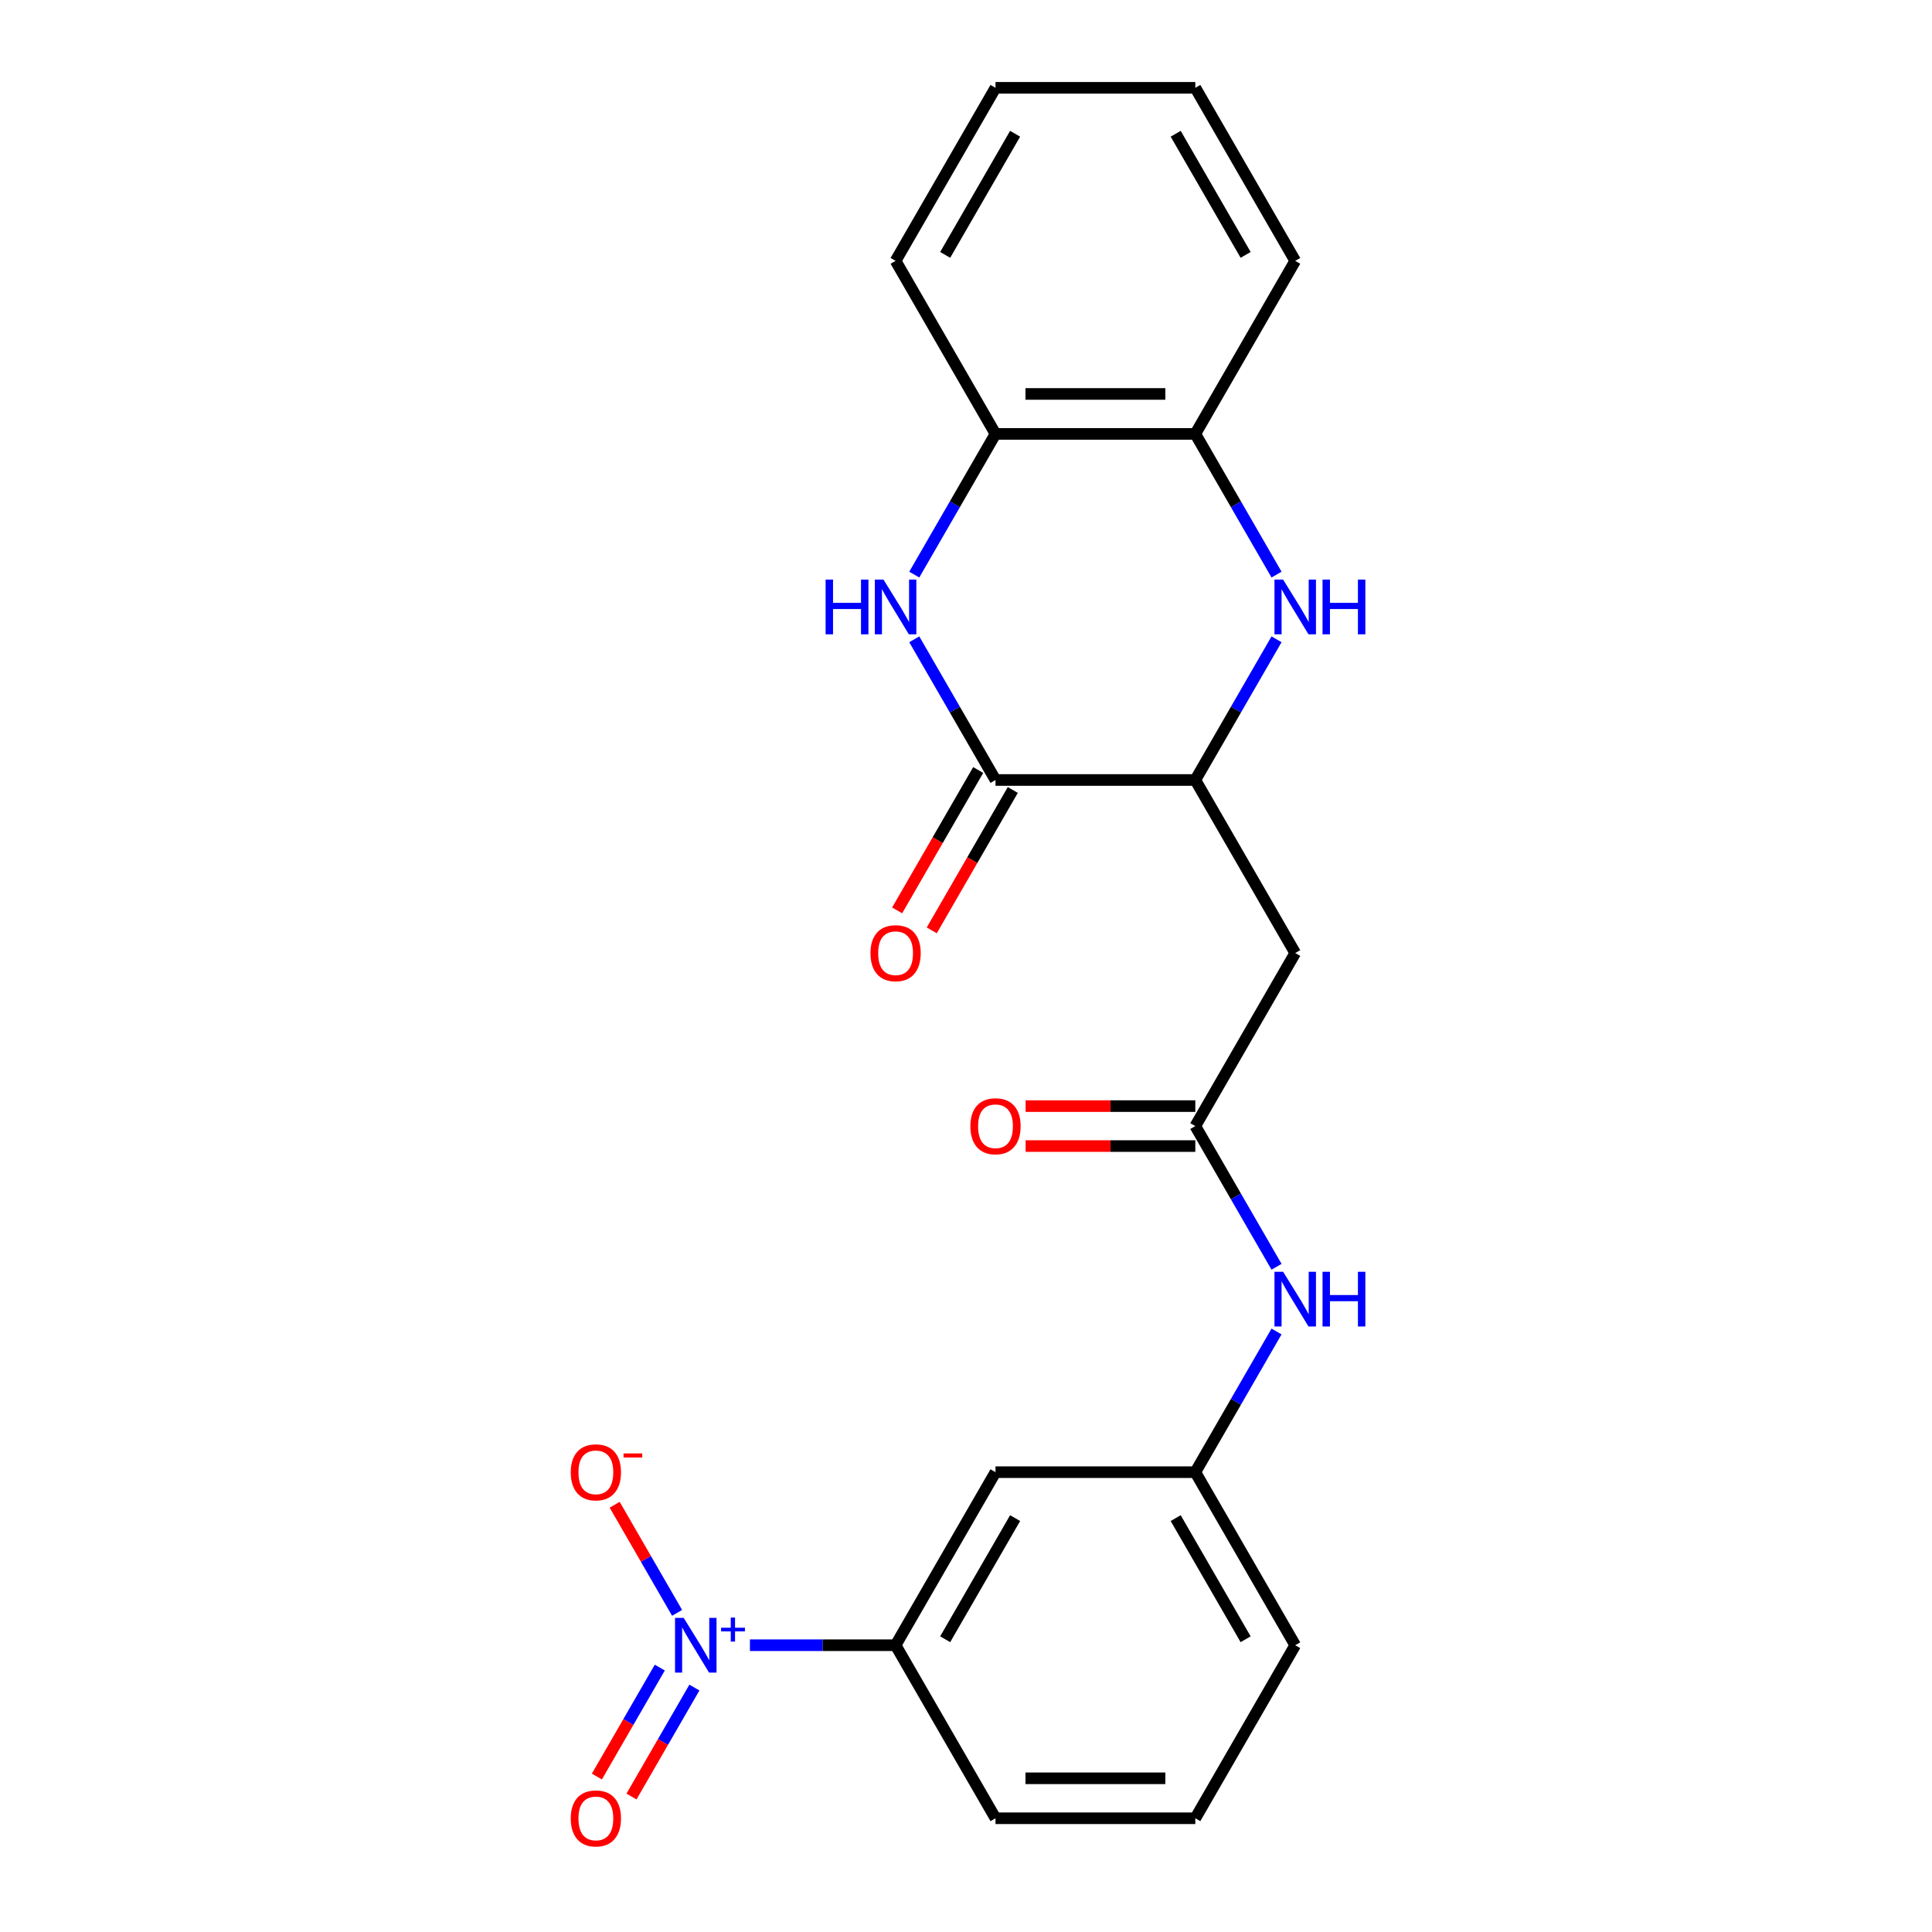 <?xml version='1.0' encoding='iso-8859-1'?>
<svg version='1.1' baseProfile='full'
              xmlns='http://www.w3.org/2000/svg'
                      xmlns:rdkit='http://www.rdkit.org/xml'
                      xmlns:xlink='http://www.w3.org/1999/xlink'
                  xml:space='preserve'
width='1000px' height='1000px' viewBox='0 0 1000 1000'>
<!-- END OF HEADER -->
<rect style='opacity:1.0;fill:#FFFFFF;stroke:none' width='1000' height='1000' x='0' y='0'> </rect>
<path class='bond-6' d='M 388.162,851.563 L 425.859,851.563' style='fill:none;fill-rule:evenodd;stroke:#0000FF;stroke-width:6px;stroke-linecap:butt;stroke-linejoin:miter;stroke-opacity:1' />
<path class='bond-6' d='M 425.859,851.563 L 463.555,851.563' style='fill:none;fill-rule:evenodd;stroke:#000000;stroke-width:6px;stroke-linecap:butt;stroke-linejoin:miter;stroke-opacity:1' />
<path class='bond-10' d='M 350.464,834.817 L 334.309,806.837' style='fill:none;fill-rule:evenodd;stroke:#0000FF;stroke-width:6px;stroke-linecap:butt;stroke-linejoin:miter;stroke-opacity:1' />
<path class='bond-10' d='M 334.309,806.837 L 318.155,778.857' style='fill:none;fill-rule:evenodd;stroke:#FF0000;stroke-width:6px;stroke-linecap:butt;stroke-linejoin:miter;stroke-opacity:1' />
<path class='bond-12' d='M 341.507,863.137 L 325.226,891.337' style='fill:none;fill-rule:evenodd;stroke:#0000FF;stroke-width:6px;stroke-linecap:butt;stroke-linejoin:miter;stroke-opacity:1' />
<path class='bond-12' d='M 325.226,891.337 L 308.944,919.537' style='fill:none;fill-rule:evenodd;stroke:#FF0000;stroke-width:6px;stroke-linecap:butt;stroke-linejoin:miter;stroke-opacity:1' />
<path class='bond-12' d='M 359.42,873.479 L 343.139,901.679' style='fill:none;fill-rule:evenodd;stroke:#0000FF;stroke-width:6px;stroke-linecap:butt;stroke-linejoin:miter;stroke-opacity:1' />
<path class='bond-12' d='M 343.139,901.679 L 326.858,929.879' style='fill:none;fill-rule:evenodd;stroke:#FF0000;stroke-width:6px;stroke-linecap:butt;stroke-linejoin:miter;stroke-opacity:1' />
<path class='bond-0' d='M 473.224,330.903 L 494.245,367.314' style='fill:none;fill-rule:evenodd;stroke:#0000FF;stroke-width:6px;stroke-linecap:butt;stroke-linejoin:miter;stroke-opacity:1' />
<path class='bond-0' d='M 494.245,367.314 L 515.267,403.725' style='fill:none;fill-rule:evenodd;stroke:#000000;stroke-width:6px;stroke-linecap:butt;stroke-linejoin:miter;stroke-opacity:1' />
<path class='bond-24' d='M 473.224,297.412 L 494.245,261.001' style='fill:none;fill-rule:evenodd;stroke:#0000FF;stroke-width:6px;stroke-linecap:butt;stroke-linejoin:miter;stroke-opacity:1' />
<path class='bond-24' d='M 494.245,261.001 L 515.267,224.59' style='fill:none;fill-rule:evenodd;stroke:#000000;stroke-width:6px;stroke-linecap:butt;stroke-linejoin:miter;stroke-opacity:1' />
<path class='bond-1' d='M 515.267,403.725 L 618.691,403.725' style='fill:none;fill-rule:evenodd;stroke:#000000;stroke-width:6px;stroke-linecap:butt;stroke-linejoin:miter;stroke-opacity:1' />
<path class='bond-13' d='M 506.311,398.554 L 485.335,434.885' style='fill:none;fill-rule:evenodd;stroke:#000000;stroke-width:6px;stroke-linecap:butt;stroke-linejoin:miter;stroke-opacity:1' />
<path class='bond-13' d='M 485.335,434.885 L 464.359,471.216' style='fill:none;fill-rule:evenodd;stroke:#FF0000;stroke-width:6px;stroke-linecap:butt;stroke-linejoin:miter;stroke-opacity:1' />
<path class='bond-13' d='M 524.224,408.896 L 503.248,445.227' style='fill:none;fill-rule:evenodd;stroke:#000000;stroke-width:6px;stroke-linecap:butt;stroke-linejoin:miter;stroke-opacity:1' />
<path class='bond-13' d='M 503.248,445.227 L 482.273,481.558' style='fill:none;fill-rule:evenodd;stroke:#FF0000;stroke-width:6px;stroke-linecap:butt;stroke-linejoin:miter;stroke-opacity:1' />
<path class='bond-2' d='M 660.735,330.903 L 639.713,367.314' style='fill:none;fill-rule:evenodd;stroke:#0000FF;stroke-width:6px;stroke-linecap:butt;stroke-linejoin:miter;stroke-opacity:1' />
<path class='bond-2' d='M 639.713,367.314 L 618.691,403.725' style='fill:none;fill-rule:evenodd;stroke:#000000;stroke-width:6px;stroke-linecap:butt;stroke-linejoin:miter;stroke-opacity:1' />
<path class='bond-8' d='M 660.735,297.412 L 639.713,261.001' style='fill:none;fill-rule:evenodd;stroke:#0000FF;stroke-width:6px;stroke-linecap:butt;stroke-linejoin:miter;stroke-opacity:1' />
<path class='bond-8' d='M 639.713,261.001 L 618.691,224.59' style='fill:none;fill-rule:evenodd;stroke:#000000;stroke-width:6px;stroke-linecap:butt;stroke-linejoin:miter;stroke-opacity:1' />
<path class='bond-3' d='M 618.691,403.725 L 670.403,493.292' style='fill:none;fill-rule:evenodd;stroke:#000000;stroke-width:6px;stroke-linecap:butt;stroke-linejoin:miter;stroke-opacity:1' />
<path class='bond-4' d='M 670.403,493.292 L 618.691,582.86' style='fill:none;fill-rule:evenodd;stroke:#000000;stroke-width:6px;stroke-linecap:butt;stroke-linejoin:miter;stroke-opacity:1' />
<path class='bond-5' d='M 618.691,582.86 L 639.713,619.271' style='fill:none;fill-rule:evenodd;stroke:#000000;stroke-width:6px;stroke-linecap:butt;stroke-linejoin:miter;stroke-opacity:1' />
<path class='bond-5' d='M 639.713,619.271 L 660.735,655.682' style='fill:none;fill-rule:evenodd;stroke:#0000FF;stroke-width:6px;stroke-linecap:butt;stroke-linejoin:miter;stroke-opacity:1' />
<path class='bond-15' d='M 618.691,572.518 L 574.772,572.518' style='fill:none;fill-rule:evenodd;stroke:#000000;stroke-width:6px;stroke-linecap:butt;stroke-linejoin:miter;stroke-opacity:1' />
<path class='bond-15' d='M 574.772,572.518 L 530.853,572.518' style='fill:none;fill-rule:evenodd;stroke:#FF0000;stroke-width:6px;stroke-linecap:butt;stroke-linejoin:miter;stroke-opacity:1' />
<path class='bond-15' d='M 618.691,593.202 L 574.772,593.202' style='fill:none;fill-rule:evenodd;stroke:#000000;stroke-width:6px;stroke-linecap:butt;stroke-linejoin:miter;stroke-opacity:1' />
<path class='bond-15' d='M 574.772,593.202 L 530.853,593.202' style='fill:none;fill-rule:evenodd;stroke:#FF0000;stroke-width:6px;stroke-linecap:butt;stroke-linejoin:miter;stroke-opacity:1' />
<path class='bond-9' d='M 463.555,851.563 L 515.267,761.995' style='fill:none;fill-rule:evenodd;stroke:#000000;stroke-width:6px;stroke-linecap:butt;stroke-linejoin:miter;stroke-opacity:1' />
<path class='bond-9' d='M 489.226,848.47 L 525.424,785.773' style='fill:none;fill-rule:evenodd;stroke:#000000;stroke-width:6px;stroke-linecap:butt;stroke-linejoin:miter;stroke-opacity:1' />
<path class='bond-16' d='M 463.555,851.563 L 515.267,941.13' style='fill:none;fill-rule:evenodd;stroke:#000000;stroke-width:6px;stroke-linecap:butt;stroke-linejoin:miter;stroke-opacity:1' />
<path class='bond-7' d='M 515.267,224.59 L 618.691,224.59' style='fill:none;fill-rule:evenodd;stroke:#000000;stroke-width:6px;stroke-linecap:butt;stroke-linejoin:miter;stroke-opacity:1' />
<path class='bond-7' d='M 530.781,203.905 L 603.177,203.905' style='fill:none;fill-rule:evenodd;stroke:#000000;stroke-width:6px;stroke-linecap:butt;stroke-linejoin:miter;stroke-opacity:1' />
<path class='bond-19' d='M 515.267,224.59 L 463.555,135.022' style='fill:none;fill-rule:evenodd;stroke:#000000;stroke-width:6px;stroke-linecap:butt;stroke-linejoin:miter;stroke-opacity:1' />
<path class='bond-18' d='M 618.691,224.59 L 670.403,135.022' style='fill:none;fill-rule:evenodd;stroke:#000000;stroke-width:6px;stroke-linecap:butt;stroke-linejoin:miter;stroke-opacity:1' />
<path class='bond-14' d='M 515.267,761.995 L 618.691,761.995' style='fill:none;fill-rule:evenodd;stroke:#000000;stroke-width:6px;stroke-linecap:butt;stroke-linejoin:miter;stroke-opacity:1' />
<path class='bond-11' d='M 660.735,689.173 L 639.713,725.584' style='fill:none;fill-rule:evenodd;stroke:#0000FF;stroke-width:6px;stroke-linecap:butt;stroke-linejoin:miter;stroke-opacity:1' />
<path class='bond-11' d='M 639.713,725.584 L 618.691,761.995' style='fill:none;fill-rule:evenodd;stroke:#000000;stroke-width:6px;stroke-linecap:butt;stroke-linejoin:miter;stroke-opacity:1' />
<path class='bond-23' d='M 618.691,761.995 L 670.403,851.563' style='fill:none;fill-rule:evenodd;stroke:#000000;stroke-width:6px;stroke-linecap:butt;stroke-linejoin:miter;stroke-opacity:1' />
<path class='bond-23' d='M 608.534,785.773 L 644.733,848.47' style='fill:none;fill-rule:evenodd;stroke:#000000;stroke-width:6px;stroke-linecap:butt;stroke-linejoin:miter;stroke-opacity:1' />
<path class='bond-17' d='M 515.267,941.13 L 618.691,941.13' style='fill:none;fill-rule:evenodd;stroke:#000000;stroke-width:6px;stroke-linecap:butt;stroke-linejoin:miter;stroke-opacity:1' />
<path class='bond-17' d='M 530.781,920.445 L 603.177,920.445' style='fill:none;fill-rule:evenodd;stroke:#000000;stroke-width:6px;stroke-linecap:butt;stroke-linejoin:miter;stroke-opacity:1' />
<path class='bond-20' d='M 618.691,941.13 L 670.403,851.563' style='fill:none;fill-rule:evenodd;stroke:#000000;stroke-width:6px;stroke-linecap:butt;stroke-linejoin:miter;stroke-opacity:1' />
<path class='bond-22' d='M 670.403,135.022 L 618.691,45.455' style='fill:none;fill-rule:evenodd;stroke:#000000;stroke-width:6px;stroke-linecap:butt;stroke-linejoin:miter;stroke-opacity:1' />
<path class='bond-22' d='M 644.733,131.929 L 608.534,69.232' style='fill:none;fill-rule:evenodd;stroke:#000000;stroke-width:6px;stroke-linecap:butt;stroke-linejoin:miter;stroke-opacity:1' />
<path class='bond-25' d='M 463.555,135.022 L 515.267,45.455' style='fill:none;fill-rule:evenodd;stroke:#000000;stroke-width:6px;stroke-linecap:butt;stroke-linejoin:miter;stroke-opacity:1' />
<path class='bond-25' d='M 489.226,131.929 L 525.424,69.232' style='fill:none;fill-rule:evenodd;stroke:#000000;stroke-width:6px;stroke-linecap:butt;stroke-linejoin:miter;stroke-opacity:1' />
<path class='bond-21' d='M 515.267,45.455 L 618.691,45.455' style='fill:none;fill-rule:evenodd;stroke:#000000;stroke-width:6px;stroke-linecap:butt;stroke-linejoin:miter;stroke-opacity:1' />
<path  class='atom-0' d='M 353.872 837.403
L 363.152 852.403
Q 364.072 853.883, 365.552 856.563
Q 367.032 859.243, 367.112 859.403
L 367.112 837.403
L 370.872 837.403
L 370.872 865.723
L 366.992 865.723
L 357.032 849.323
Q 355.872 847.403, 354.632 845.203
Q 353.432 843.003, 353.072 842.323
L 353.072 865.723
L 349.392 865.723
L 349.392 837.403
L 353.872 837.403
' fill='#0000FF'/>
<path  class='atom-0' d='M 373.248 842.507
L 378.237 842.507
L 378.237 837.254
L 380.455 837.254
L 380.455 842.507
L 385.577 842.507
L 385.577 844.408
L 380.455 844.408
L 380.455 849.688
L 378.237 849.688
L 378.237 844.408
L 373.248 844.408
L 373.248 842.507
' fill='#0000FF'/>
<path  class='atom-1' d='M 427.335 299.997
L 431.175 299.997
L 431.175 312.037
L 445.655 312.037
L 445.655 299.997
L 449.495 299.997
L 449.495 328.317
L 445.655 328.317
L 445.655 315.237
L 431.175 315.237
L 431.175 328.317
L 427.335 328.317
L 427.335 299.997
' fill='#0000FF'/>
<path  class='atom-1' d='M 457.295 299.997
L 466.575 314.997
Q 467.495 316.477, 468.975 319.157
Q 470.455 321.837, 470.535 321.997
L 470.535 299.997
L 474.295 299.997
L 474.295 328.317
L 470.415 328.317
L 460.455 311.917
Q 459.295 309.997, 458.055 307.797
Q 456.855 305.597, 456.495 304.917
L 456.495 328.317
L 452.815 328.317
L 452.815 299.997
L 457.295 299.997
' fill='#0000FF'/>
<path  class='atom-3' d='M 664.143 299.997
L 673.423 314.997
Q 674.343 316.477, 675.823 319.157
Q 677.303 321.837, 677.383 321.997
L 677.383 299.997
L 681.143 299.997
L 681.143 328.317
L 677.263 328.317
L 667.303 311.917
Q 666.143 309.997, 664.903 307.797
Q 663.703 305.597, 663.343 304.917
L 663.343 328.317
L 659.663 328.317
L 659.663 299.997
L 664.143 299.997
' fill='#0000FF'/>
<path  class='atom-3' d='M 684.543 299.997
L 688.383 299.997
L 688.383 312.037
L 702.863 312.037
L 702.863 299.997
L 706.703 299.997
L 706.703 328.317
L 702.863 328.317
L 702.863 315.237
L 688.383 315.237
L 688.383 328.317
L 684.543 328.317
L 684.543 299.997
' fill='#0000FF'/>
<path  class='atom-11' d='M 295.42 762.075
Q 295.42 755.275, 298.78 751.475
Q 302.14 747.675, 308.42 747.675
Q 314.7 747.675, 318.06 751.475
Q 321.42 755.275, 321.42 762.075
Q 321.42 768.955, 318.02 772.875
Q 314.62 776.755, 308.42 776.755
Q 302.18 776.755, 298.78 772.875
Q 295.42 768.995, 295.42 762.075
M 308.42 773.555
Q 312.74 773.555, 315.06 770.675
Q 317.42 767.755, 317.42 762.075
Q 317.42 756.515, 315.06 753.715
Q 312.74 750.875, 308.42 750.875
Q 304.1 750.875, 301.74 753.675
Q 299.42 756.475, 299.42 762.075
Q 299.42 767.795, 301.74 770.675
Q 304.1 773.555, 308.42 773.555
' fill='#FF0000'/>
<path  class='atom-11' d='M 322.74 752.297
L 332.429 752.297
L 332.429 754.409
L 322.74 754.409
L 322.74 752.297
' fill='#FF0000'/>
<path  class='atom-12' d='M 664.143 658.267
L 673.423 673.267
Q 674.343 674.747, 675.823 677.427
Q 677.303 680.107, 677.383 680.267
L 677.383 658.267
L 681.143 658.267
L 681.143 686.587
L 677.263 686.587
L 667.303 670.187
Q 666.143 668.267, 664.903 666.067
Q 663.703 663.867, 663.343 663.187
L 663.343 686.587
L 659.663 686.587
L 659.663 658.267
L 664.143 658.267
' fill='#0000FF'/>
<path  class='atom-12' d='M 684.543 658.267
L 688.383 658.267
L 688.383 670.307
L 702.863 670.307
L 702.863 658.267
L 706.703 658.267
L 706.703 686.587
L 702.863 686.587
L 702.863 673.507
L 688.383 673.507
L 688.383 686.587
L 684.543 686.587
L 684.543 658.267
' fill='#0000FF'/>
<path  class='atom-13' d='M 295.42 941.21
Q 295.42 934.41, 298.78 930.61
Q 302.14 926.81, 308.42 926.81
Q 314.7 926.81, 318.06 930.61
Q 321.42 934.41, 321.42 941.21
Q 321.42 948.09, 318.02 952.01
Q 314.62 955.89, 308.42 955.89
Q 302.18 955.89, 298.78 952.01
Q 295.42 948.13, 295.42 941.21
M 308.42 952.69
Q 312.74 952.69, 315.06 949.81
Q 317.42 946.89, 317.42 941.21
Q 317.42 935.65, 315.06 932.85
Q 312.74 930.01, 308.42 930.01
Q 304.1 930.01, 301.74 932.81
Q 299.42 935.61, 299.42 941.21
Q 299.42 946.93, 301.74 949.81
Q 304.1 952.69, 308.42 952.69
' fill='#FF0000'/>
<path  class='atom-14' d='M 450.555 493.372
Q 450.555 486.572, 453.915 482.772
Q 457.275 478.972, 463.555 478.972
Q 469.835 478.972, 473.195 482.772
Q 476.555 486.572, 476.555 493.372
Q 476.555 500.252, 473.155 504.172
Q 469.755 508.052, 463.555 508.052
Q 457.315 508.052, 453.915 504.172
Q 450.555 500.292, 450.555 493.372
M 463.555 504.852
Q 467.875 504.852, 470.195 501.972
Q 472.555 499.052, 472.555 493.372
Q 472.555 487.812, 470.195 485.012
Q 467.875 482.172, 463.555 482.172
Q 459.235 482.172, 456.875 484.972
Q 454.555 487.772, 454.555 493.372
Q 454.555 499.092, 456.875 501.972
Q 459.235 504.852, 463.555 504.852
' fill='#FF0000'/>
<path  class='atom-16' d='M 502.267 582.94
Q 502.267 576.14, 505.627 572.34
Q 508.987 568.54, 515.267 568.54
Q 521.547 568.54, 524.907 572.34
Q 528.267 576.14, 528.267 582.94
Q 528.267 589.82, 524.867 593.74
Q 521.467 597.62, 515.267 597.62
Q 509.027 597.62, 505.627 593.74
Q 502.267 589.86, 502.267 582.94
M 515.267 594.42
Q 519.587 594.42, 521.907 591.54
Q 524.267 588.62, 524.267 582.94
Q 524.267 577.38, 521.907 574.58
Q 519.587 571.74, 515.267 571.74
Q 510.947 571.74, 508.587 574.54
Q 506.267 577.34, 506.267 582.94
Q 506.267 588.66, 508.587 591.54
Q 510.947 594.42, 515.267 594.42
' fill='#FF0000'/>
</svg>
